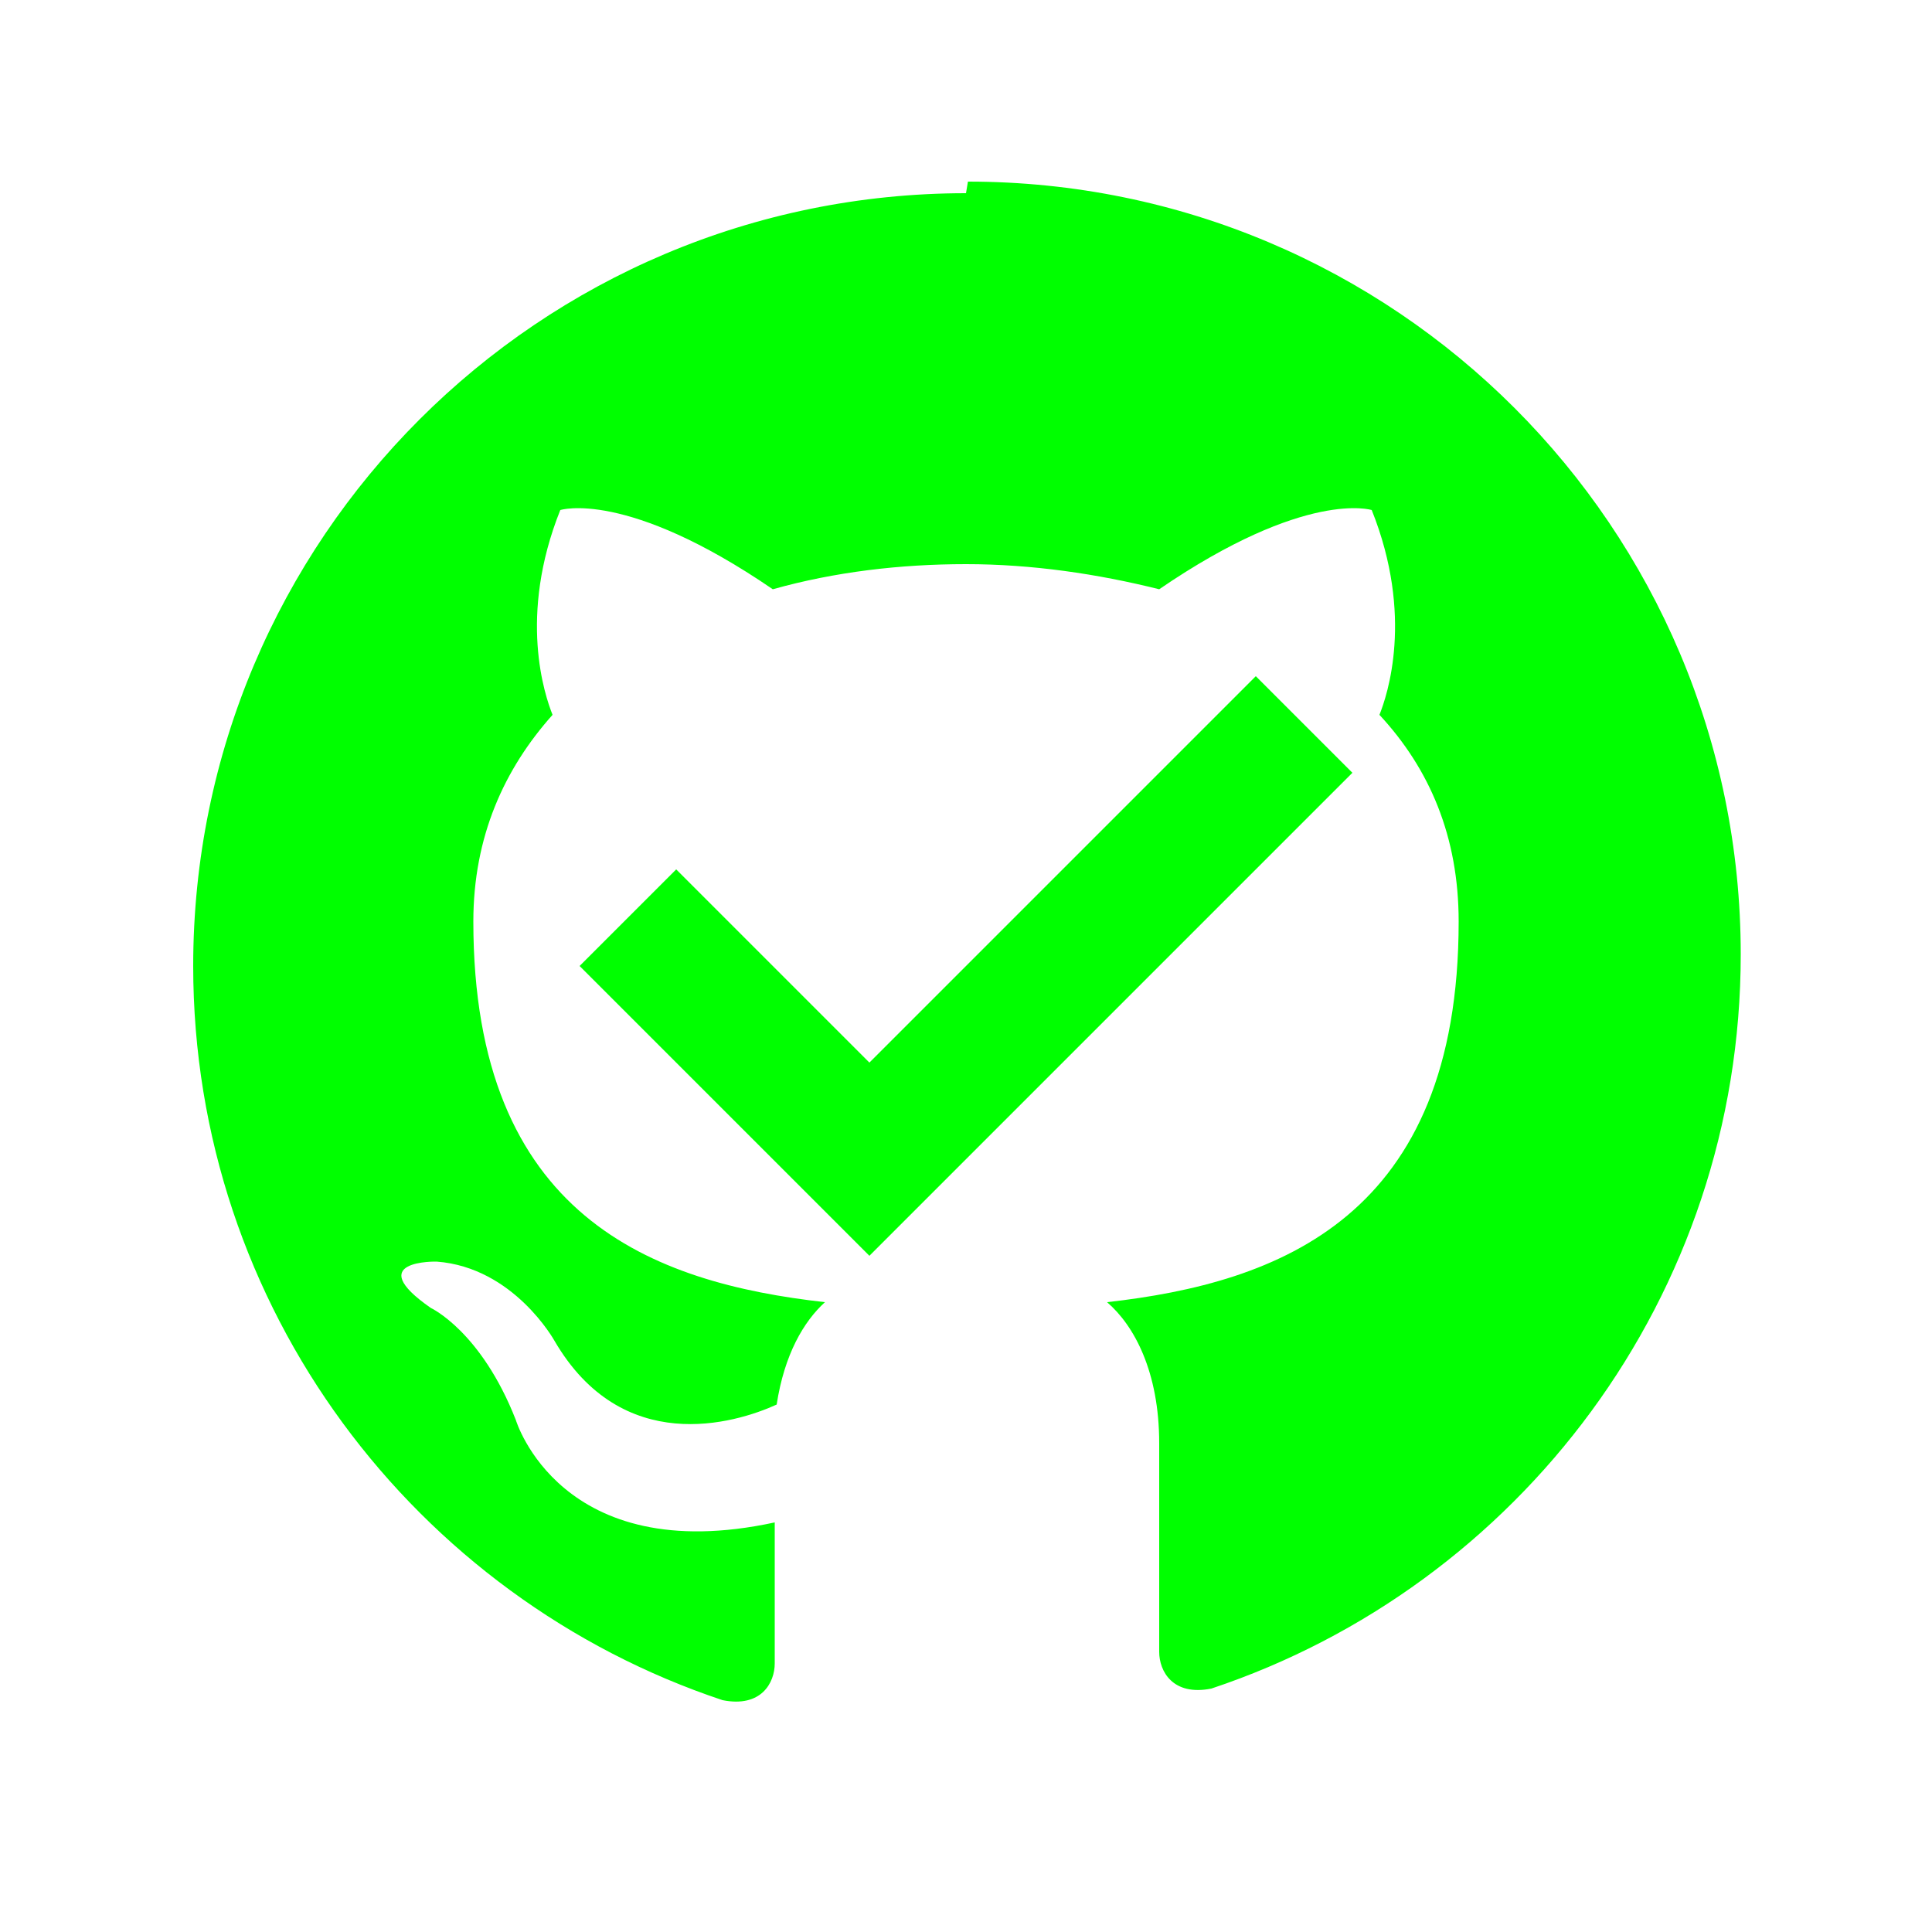 <svg xmlns="http://www.w3.org/2000/svg" viewBox="0 0 100 100" width="32" height="32" fill="#00FF00">
  <path d="M50 10c-22.1 0-40 17.9-40 40 0 17.7 11.5 32.7 27.4 38 2 0.4 2.7-0.9 2.7-1.9v-7.3c-11.1 2.4-13.4-5.3-13.4-5.3-1.8-4.6-4.4-5.8-4.4-5.8-3.6-2.5 0.3-2.4 0.3-2.4 4 0.3 6.1 4.1 6.1 4.1 3.5 6 9.3 4.3 11.5 3.3 0.4-2.6 1.4-4.3 2.5-5.3-8.9-1-18.2-4.4-18.2-19.7 0-4.4 1.6-7.9 4.1-10.7-0.4-1-1.8-5.1 0.4-10.6 0 0 3.4-1.1 11 4.1 3.2-0.9 6.6-1.3 10-1.3 3.4 0 6.8 0.5 10 1.3 7.6-5.2 11-4.1 11-4.1 2.2 5.5 0.8 9.6 0.4 10.6 2.6 2.8 4.1 6.3 4.1 10.7 0 15.3-9.3 18.7-18.2 19.7 1.4 1.2 2.7 3.6 2.7 7.3v10.8c0 1 0.7 2.3 2.7 1.9 15.9-5.3 27.4-20.3 27.4-38 0-22.1-17.9-40-40-40z" />
  <path d="M65 35L45 55l-10-10-5 5 15 15 25-25z" />
</svg>
